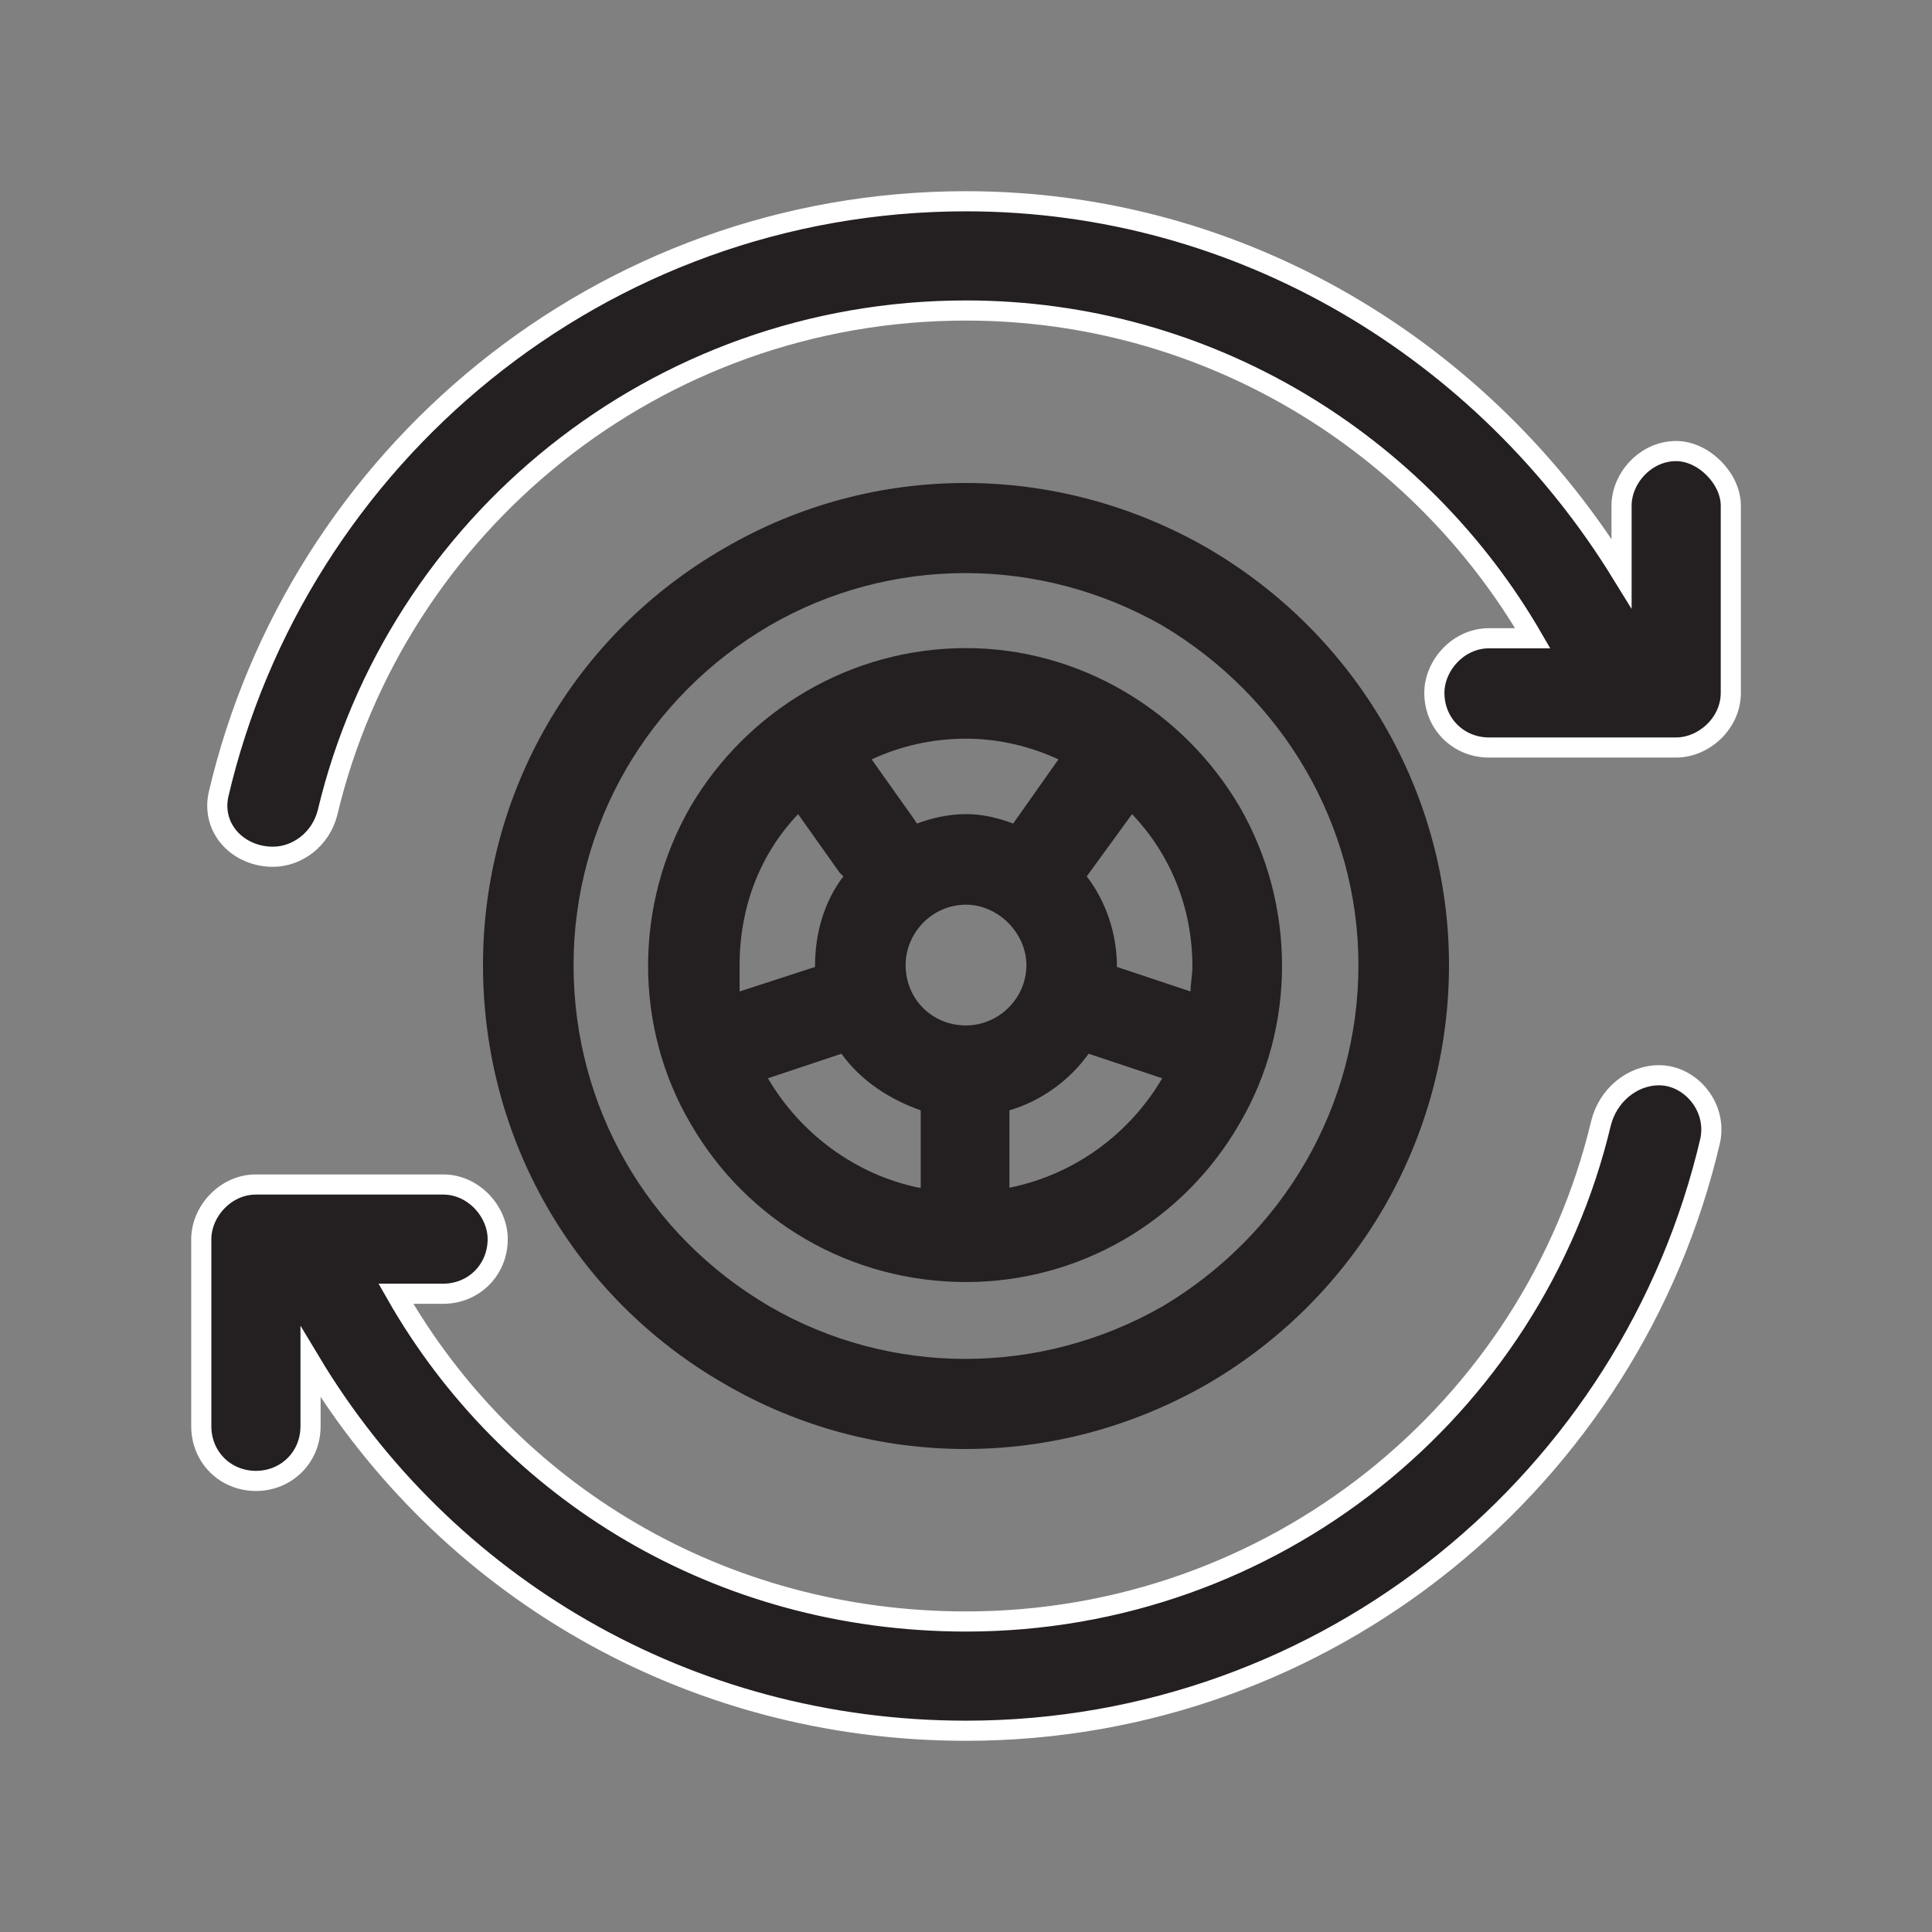 <svg width="64" height="64" viewBox="0 0 64 64" fill="none" xmlns="http://www.w3.org/2000/svg">
<rect x="0" y="0" width="64" height="64" fill="#808080" stroke="none"/>
<path d="M10.852 26.911C10.626 27.815 9.835 28.381 9.043 28.381C7.912 28.381 7.007 27.476 7.233 26.345C9.835 15.149 19.9 6.667 32.001 6.667C41.162 6.667 49.192 11.643 53.716 18.994V16.752C53.716 15.847 54.507 14.942 55.525 14.942C56.43 14.942 57.335 15.847 57.335 16.752V22.952C57.335 23.97 56.43 24.762 55.525 24.762H49.325C48.307 24.762 47.515 23.97 47.515 22.952C47.515 22.047 48.307 21.143 49.325 21.143H50.775C47.043 14.696 40.031 10.286 32.001 10.286C21.71 10.286 13.114 17.411 10.852 26.911ZM53.037 37.202C53.263 36.297 54.055 35.619 54.96 35.619C55.977 35.619 56.882 36.637 56.656 37.768C54.055 48.964 43.989 57.333 32.001 57.333C22.727 57.333 14.698 52.47 10.287 45.119V47.248C10.287 48.266 9.495 49.057 8.477 49.057C7.46 49.057 6.668 48.266 6.668 47.248V41.047C6.668 40.143 7.46 39.238 8.477 39.238H14.678C15.696 39.238 16.487 40.143 16.487 41.047C16.487 42.065 15.696 42.857 14.678 42.857H13.114C16.846 49.416 23.858 53.714 32.001 53.714C42.18 53.714 50.775 46.702 53.037 37.202Z" fill="#241F21" stroke="white" stroke-width="0.667"/>
<path d="M45 31.969C45 27.344 42.5 23.094 38.5 20.719C34.438 18.406 29.5 18.406 25.5 20.719C21.438 23.094 19 27.344 19 31.969C19 36.656 21.438 40.906 25.5 43.281C29.5 45.594 34.438 45.594 38.5 43.281C42.5 40.906 45 36.656 45 31.969ZM16 31.969C16 26.281 19 21.031 24 18.156C28.938 15.281 35 15.281 40 18.156C44.938 21.031 48 26.281 48 31.969C48 37.719 44.938 42.969 40 45.844C35 48.719 28.938 48.719 24 45.844C19 42.969 16 37.719 16 31.969ZM37 32.031L39.438 32.844C39.438 32.594 39.5 32.281 39.5 32.031C39.5 30.031 38.75 28.281 37.5 26.969L36 29.031C36.625 29.844 37 30.906 37 32.031ZM36.062 34.906C35.438 35.781 34.5 36.469 33.438 36.781V39.344C35.625 38.906 37.438 37.531 38.5 35.719L36.062 34.906ZM30.5 39.344V36.781C29.438 36.406 28.5 35.781 27.875 34.906L25.438 35.719C26.5 37.531 28.312 38.906 30.438 39.344H30.5ZM24.5 32.844L27 32.031C27 32.031 27 32.031 27 31.969C27 30.906 27.312 29.844 27.938 29.031L27.812 28.906L26.438 26.969C25.188 28.281 24.5 30.031 24.5 31.969C24.5 32.281 24.5 32.594 24.5 32.844ZM30.375 27.281C30.875 27.094 31.438 26.969 32 26.969C32.562 26.969 33.062 27.094 33.562 27.281L35.062 25.156C34.125 24.719 33.062 24.469 32 24.469C30.875 24.469 29.812 24.719 28.875 25.156L30.25 27.094L30.375 27.281ZM34 31.969C34 30.906 33.062 29.969 32 29.969C30.875 29.969 30 30.906 30 31.969C30 33.094 30.875 33.969 32 33.969C33.062 33.969 34 33.094 34 31.969ZM32 21.469C35.75 21.469 39.188 23.531 41.062 26.719C42.938 29.969 42.938 34.031 41.062 37.219C39.188 40.469 35.75 42.469 32 42.469C28.188 42.469 24.75 40.469 22.875 37.219C21 34.031 21 29.969 22.875 26.719C24.75 23.531 28.188 21.469 32 21.469Z" fill="#241F21"/>
</svg>
